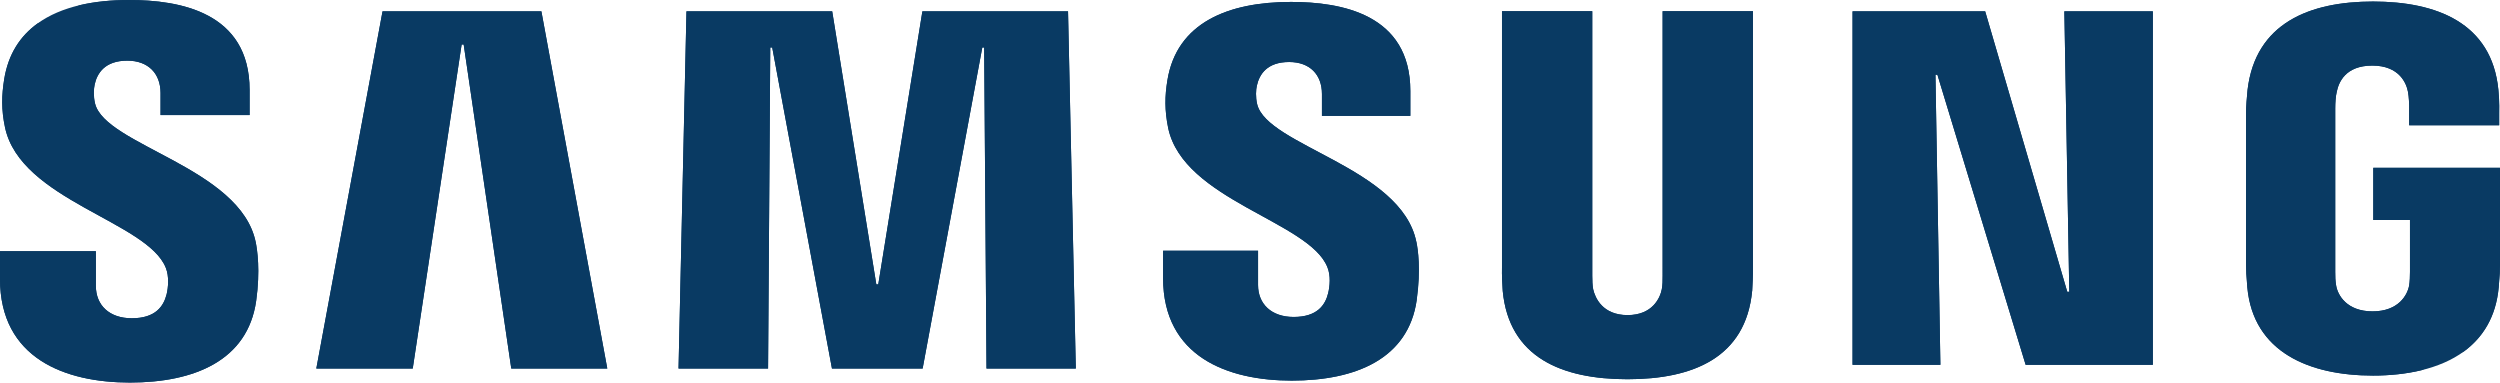 <?xml version="1.0" encoding="UTF-8"?>
<svg id="Calque_2" xmlns="http://www.w3.org/2000/svg" viewBox="0 0 308.79 47.25">
  <defs>
    <style>
      .cls-1 {
        fill: #093a63;
      }
    </style>
  </defs>
  <g id="Calque_1-2" data-name="Calque_1">
    <g id="g8882">
      <path class="cls-1" d="M31.59,29.92c.18.94.58,3.44.05,7.25-1.05,7.35-7.62,10.08-15.6,10.08S0,44.28,0,34.45v-3.42h11.84v4.27c0,2.42,1.68,4.01,4.44,4.01,2.94,0,3.93-1.49,4.3-2.96.2-.83.33-2.2-.1-3.27C18.22,27.36,2.54,24.75.62,15.74c-.47-2.21-.42-3.98-.1-5.97.5-3.09,1.98-5.33,4.12-6.87,1.71-.76,3.44-1.51,5.2-2.26,1.87-.44,3.93-.64,6.11-.64,6.25,0,14.88,1.5,14.88,11.11v3.1h-11v-2.72c0-2.41-1.52-4-4.11-4-2.76,0-3.73,1.55-4.03,2.96-.11.5-.17,1.44.05,2.33,1.25,5.17,17.99,7.92,19.85,17.16Z"/>
      <polygon class="cls-1" points="66.87 1.4 75.01 45.52 63.15 45.52 57.27 5.49 57.02 5.49 50.98 45.52 39.07 45.52 47.25 1.4 66.87 1.4"/>
      <polygon class="cls-1" points="131.92 1.4 132.88 45.52 121.85 45.52 121.56 5.86 121.33 5.86 113.96 45.52 102.76 45.52 95.38 5.86 95.14 5.86 94.87 45.52 83.81 45.52 84.79 1.4 102.79 1.4 108.24 35.13 108.48 35.13 113.93 1.4 131.92 1.4"/>
      <path class="cls-1" d="M174.95,29.87c.19.92.57,3.38.04,7.17-1.03,7.28-7.54,9.97-15.44,9.97s-15.89-2.94-15.89-12.67v-3.37h11.73v4.23c0,2.37,1.67,3.95,4.4,3.95,2.91,0,3.9-1.47,4.26-2.94.2-.83.34-2.16-.1-3.22-2.25-5.65-17.77-8.25-19.66-17.17-.45-2.21-.42-3.94-.1-5.89,1.15-7.13,7.51-9.69,15.27-9.69,6.19,0,14.74,1.49,14.74,11v3.07h-10.92v-2.7c0-2.39-1.49-3.95-4.05-3.95-2.73,0-3.68,1.52-3.99,2.93-.11.47-.17,1.4.04,2.28,1.23,5.12,17.81,7.84,19.66,17Z"/>
      <path class="cls-1" d="M216.51,33.03c.02.81-.06,2.48-.09,2.9-.79,8.24-7.3,10.91-15.4,10.91s-14.63-2.68-15.41-10.91c-.04-.42-.12-2.09-.09-2.9V1.38h11.15v32.65c0,.57.02,1.22.11,1.69.24,1.08,1.17,3.2,4.25,3.2s4.02-2.12,4.23-3.2c.09-.48.11-1.12.1-1.69V1.38h11.16v31.65Z"/>
      <polygon class="cls-1" points="254.98 1.4 265.91 1.4 265.91 45.06 250.2 45.06 239.3 9.23 239.06 9.23 239.67 45.06 228.82 45.06 228.82 1.4 245.2 1.4 255.34 36.04 255.59 36.04 254.98 1.4"/>
      <path class="cls-1" d="M308.79,20.74v11.84c0,.82-.03,1.43-.16,2.91-.33,3.61-1.93,6.18-4.3,7.92-1.72.78-3.47,1.55-5.25,2.32-1.86.45-3.89.66-5.97.66-7.84,0-14.79-2.86-15.53-10.89-.13-1.47-.15-2.08-.16-2.91V14c0-.78.11-2.17.19-2.91.98-8.24,7.66-10.9,15.5-10.9s14.67,2.64,15.48,10.9c.15,1.41.1,2.91.1,2.91v1.47h-11.12v-2.47s-.02-1.05-.15-1.68c-.18-.98-1.03-3.22-4.4-3.22s-4.16,2.12-4.39,3.22c-.14.58-.19,1.37-.19,2.08v20.18c-.01.56.02,1.17.11,1.68.19,1.18,1.3,3.2,4.5,3.2s4.31-2.02,4.52-3.2c.08-.5.1-1.12.1-1.68v-6.41h-4.53v-6.44h15.64Z"/>
      <g id="g8872">
        <polygon class="cls-1" points="265.91 1.4 265.91 45.06 250.2 45.06 239.3 9.23 239.06 9.23 239.67 45.06 228.82 45.06 228.82 1.4 245.2 1.4 255.34 36.04 255.59 36.04 254.98 1.4 265.91 1.4"/>
        <polygon class="cls-1" points="75.01 45.52 63.15 45.52 57.27 5.49 57.02 5.49 50.98 45.52 39.07 45.52 47.25 1.4 66.87 1.4 75.01 45.52"/>
        <polygon class="cls-1" points="132.88 45.52 121.85 45.52 121.56 5.86 121.33 5.86 113.96 45.52 102.76 45.52 95.38 5.86 95.14 5.86 94.87 45.52 83.81 45.52 84.79 1.4 102.79 1.4 108.24 35.13 108.48 35.13 113.93 1.4 131.92 1.4 132.88 45.52"/>
        <path class="cls-1" d="M31.64,37.17c-1.05,7.35-7.62,10.08-15.6,10.08S0,44.28,0,34.45v-3.42h11.84v4.27c0,2.42,1.68,4.01,4.44,4.01,2.94,0,3.93-1.49,4.3-2.96.2-.83.33-2.2-.1-3.27C18.22,27.36,2.54,24.75.62,15.74c-.47-2.21-.42-3.98-.1-5.97.5-3.09,1.98-5.33,4.12-6.87,1.46-1.06,3.22-1.79,5.2-2.26,1.87-.44,3.93-.64,6.11-.64,6.25,0,14.88,1.5,14.88,11.11v3.1h-11v-2.72c0-2.41-1.52-4-4.11-4-2.76,0-3.73,1.55-4.03,2.96-.11.5-.17,1.44.05,2.33,1.25,5.17,17.99,7.92,19.85,17.16.18.94.58,3.44.05,7.25Z"/>
        <path class="cls-1" d="M174.99,37.04c-1.03,7.28-7.54,9.97-15.44,9.97s-15.89-2.94-15.89-12.67v-3.37h11.73v4.23c0,2.37,1.67,3.95,4.4,3.95,2.91,0,3.9-1.47,4.26-2.94.2-.83.34-2.16-.1-3.22-2.25-5.65-17.77-8.25-19.66-17.17-.45-2.21-.42-3.94-.1-5.89,1.15-7.13,7.51-9.69,15.27-9.69,6.19,0,14.74,1.49,14.74,11v3.07h-10.92v-2.7c0-2.39-1.49-3.95-4.05-3.95-2.73,0-3.68,1.52-3.99,2.93-.11.47-.17,1.4.04,2.28,1.23,5.12,17.81,7.84,19.66,17,.19.92.57,3.38.04,7.17Z"/>
        <path class="cls-1" d="M216.42,35.93c-.79,8.24-7.3,10.91-15.4,10.91s-14.63-2.68-15.41-10.91c-.04-.42-.12-2.09-.09-2.9V1.38h11.15v32.65c0,.57.02,1.22.11,1.69.24,1.08,1.17,3.2,4.25,3.2s4.02-2.12,4.23-3.2c.09-.48.11-1.12.1-1.69V1.38h11.16v31.65c.02.81-.06,2.48-.09,2.9Z"/>
        <path class="cls-1" d="M308.79,20.74v11.84c0,.82-.03,1.43-.16,2.91-.33,3.61-1.93,6.18-4.3,7.92-1.49,1.09-3.28,1.84-5.25,2.32-1.86.45-3.89.66-5.97.66-7.84,0-14.79-2.86-15.53-10.89-.13-1.47-.15-2.08-.16-2.91V14c0-.78.11-2.17.19-2.91.98-8.24,7.66-10.9,15.5-10.9s14.67,2.64,15.48,10.9c.15,1.41.1,2.91.1,2.91v1.47h-11.12v-2.47s-.02-1.05-.15-1.68c-.18-.98-1.03-3.22-4.4-3.22s-4.16,2.12-4.39,3.22c-.14.58-.19,1.37-.19,2.08v20.18c-.01.56.02,1.17.11,1.68.19,1.18,1.3,3.2,4.5,3.2s4.31-2.02,4.52-3.2c.08-.5.1-1.12.1-1.68v-6.41h-4.53v-6.44h15.64Z"/>
      </g>
    </g>
  </g>
</svg>